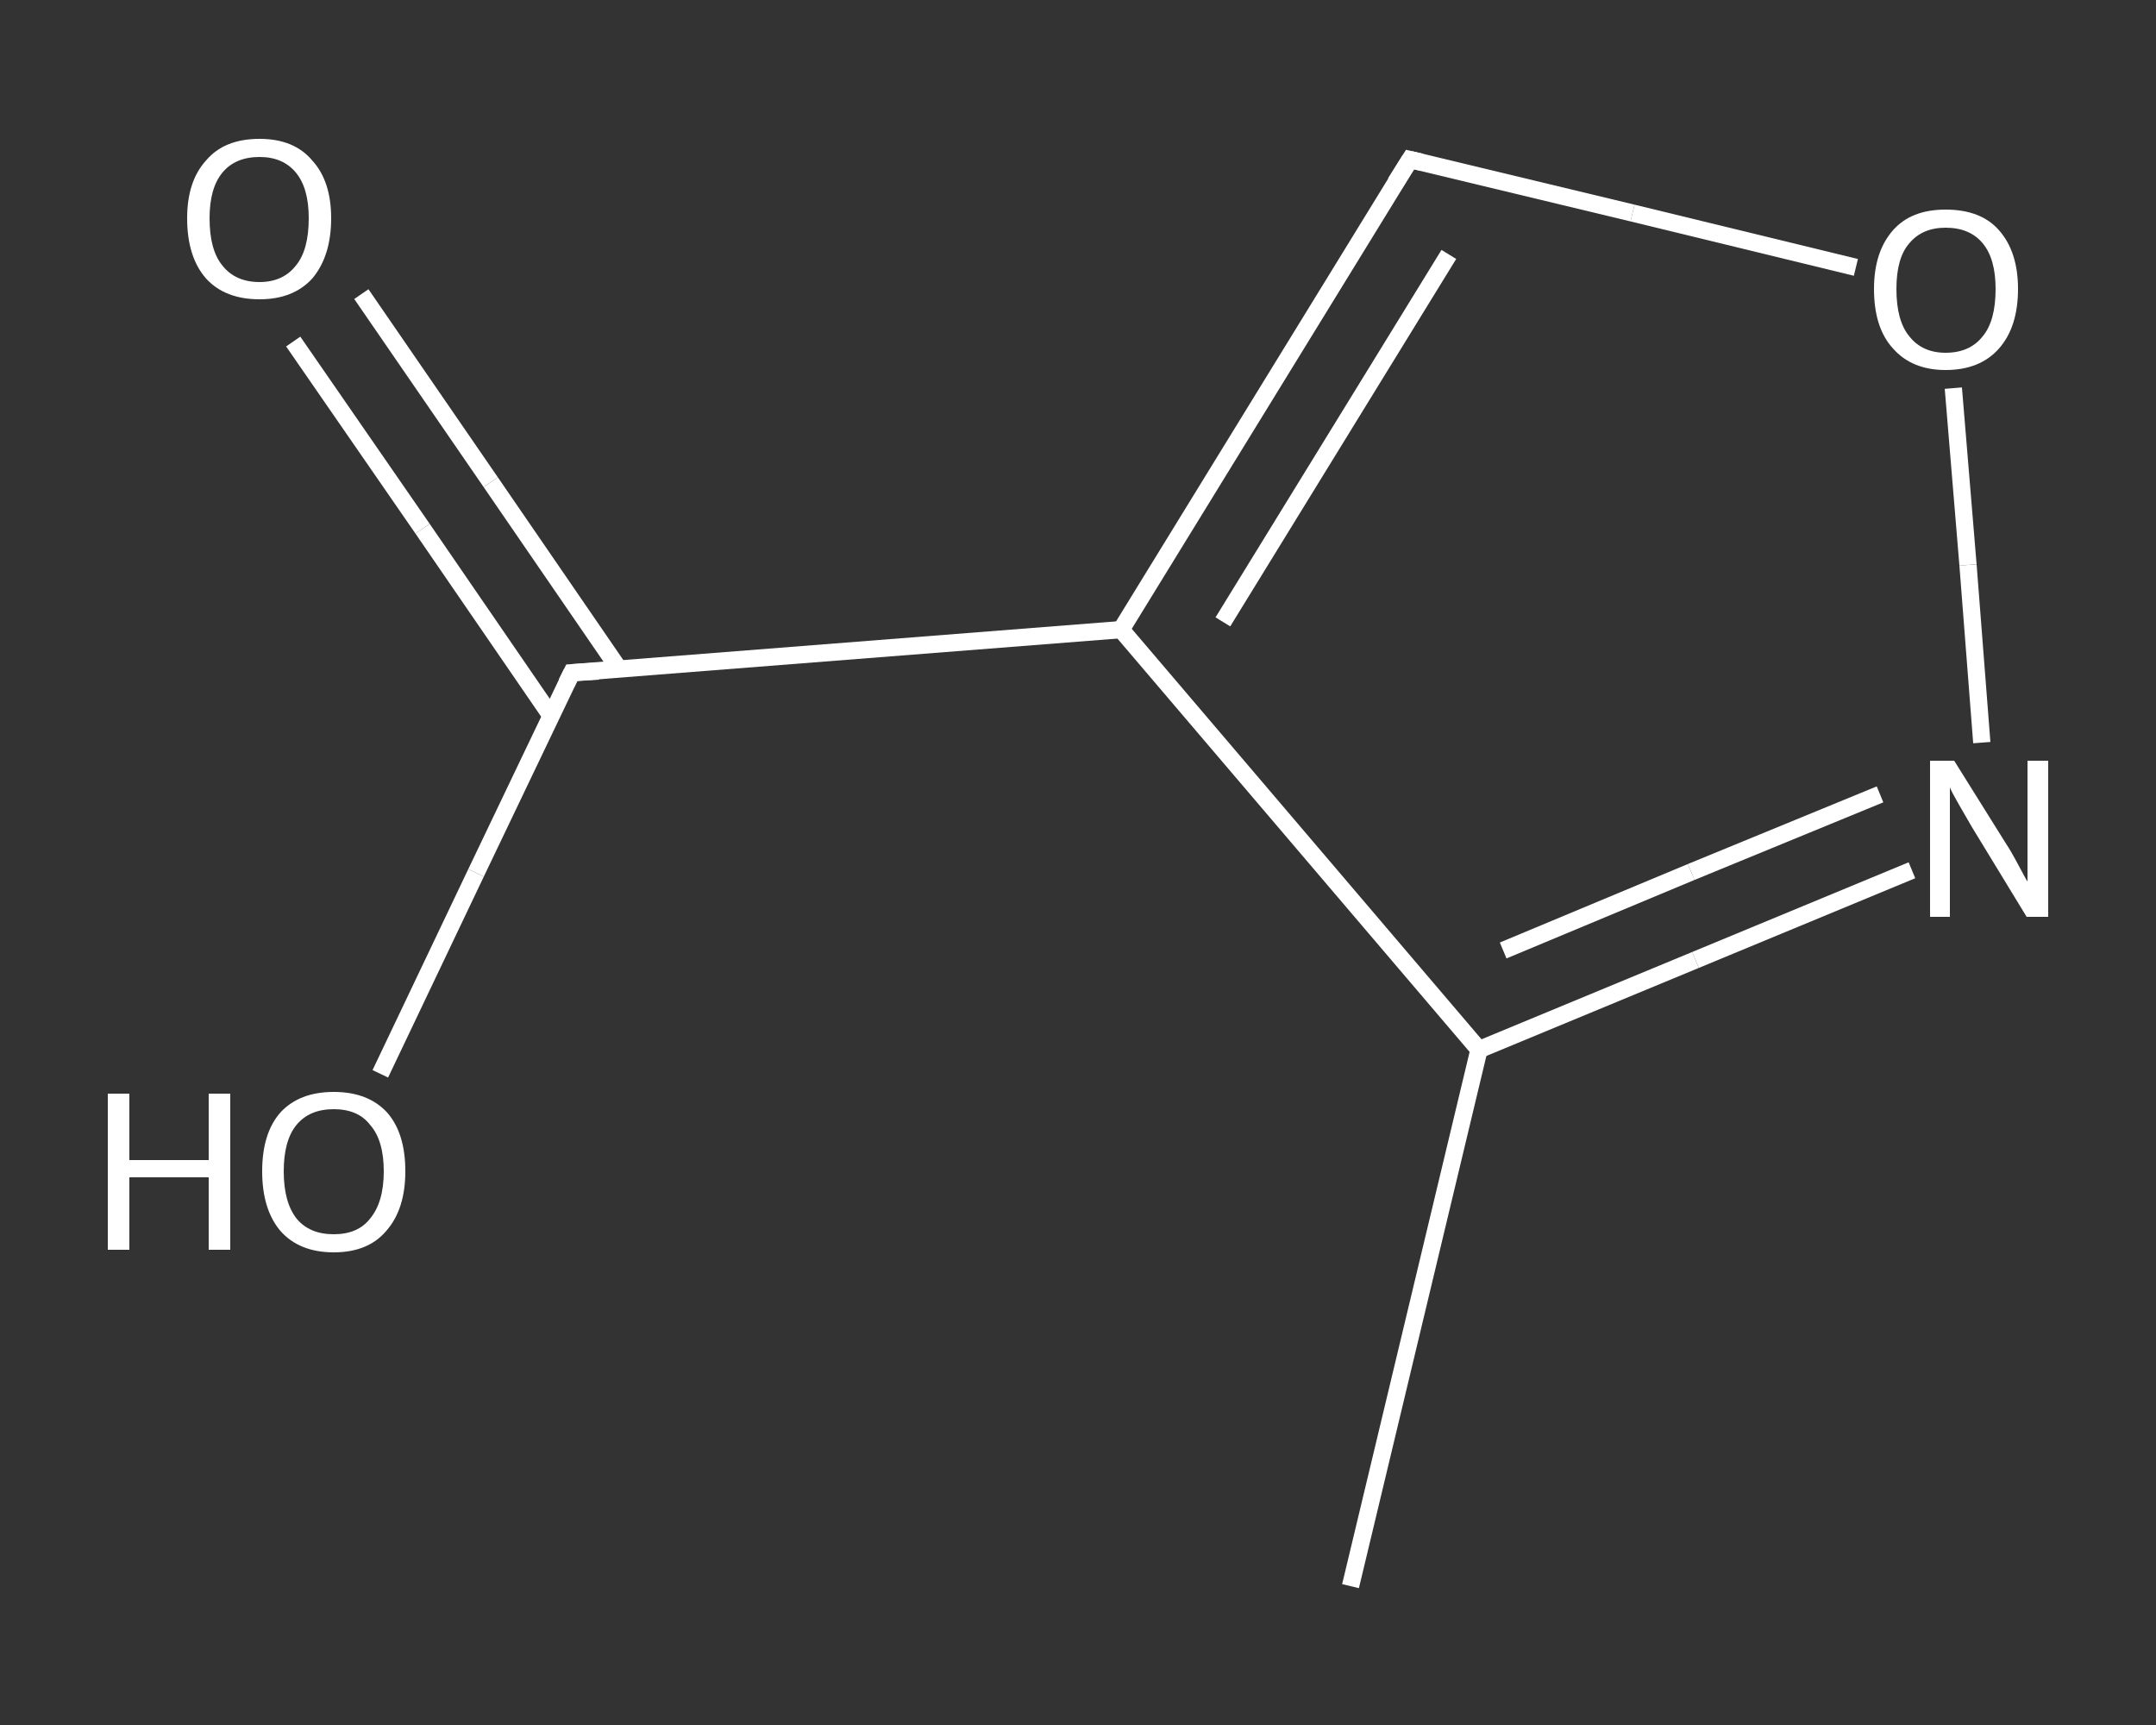 <?xml version='1.0' encoding='iso-8859-1'?>
<svg version='1.1' baseProfile='full'
              xmlns='http://www.w3.org/2000/svg'
                      xmlns:rdkit='http://www.rdkit.org/xml'
                      xmlns:xlink='http://www.w3.org/1999/xlink'
                  xml:space='preserve'
width='250px' height='200px' viewBox='0 0 250 200'>
<rect x="0" y="0" width="250" height="200" fill="#333333" stroke="none"/>
<!-- END OF HEADER -->
<rect style='opacity:1.0;fill:transparent;stroke:none' width='250.0' height='200.0' x='0.0' y='0.0'> </rect>
<path class='bond-0 atom-0 atom-1' d='M 156.6,183.9 L 171.5,121.7' style='fill:none;fill-rule:evenodd;stroke:#FFFFFF;stroke-width:2.0px;stroke-linecap:butt;stroke-linejoin:miter;stroke-opacity:1' />
<path class='bond-1 atom-1 atom-2' d='M 171.5,121.7 L 196.6,111.3' style='fill:none;fill-rule:evenodd;stroke:#FFFFFF;stroke-width:2.0px;stroke-linecap:butt;stroke-linejoin:miter;stroke-opacity:1' />
<path class='bond-1 atom-1 atom-2' d='M 196.6,111.3 L 221.7,100.9' style='fill:none;fill-rule:evenodd;stroke:#FFFFFF;stroke-width:2.0px;stroke-linecap:butt;stroke-linejoin:miter;stroke-opacity:1' />
<path class='bond-1 atom-1 atom-2' d='M 174.3,110.2 L 196.1,101.1' style='fill:none;fill-rule:evenodd;stroke:#FFFFFF;stroke-width:2.0px;stroke-linecap:butt;stroke-linejoin:miter;stroke-opacity:1' />
<path class='bond-1 atom-1 atom-2' d='M 196.1,101.1 L 218.0,92.1' style='fill:none;fill-rule:evenodd;stroke:#FFFFFF;stroke-width:2.0px;stroke-linecap:butt;stroke-linejoin:miter;stroke-opacity:1' />
<path class='bond-2 atom-2 atom-3' d='M 229.8,86.1 L 228.2,65.5' style='fill:none;fill-rule:evenodd;stroke:#FFFFFF;stroke-width:2.0px;stroke-linecap:butt;stroke-linejoin:miter;stroke-opacity:1' />
<path class='bond-2 atom-2 atom-3' d='M 228.2,65.5 L 226.5,45.0' style='fill:none;fill-rule:evenodd;stroke:#FFFFFF;stroke-width:2.0px;stroke-linecap:butt;stroke-linejoin:miter;stroke-opacity:1' />
<path class='bond-3 atom-3 atom-4' d='M 215.2,31.0 L 189.3,24.7' style='fill:none;fill-rule:evenodd;stroke:#FFFFFF;stroke-width:2.0px;stroke-linecap:butt;stroke-linejoin:miter;stroke-opacity:1' />
<path class='bond-3 atom-3 atom-4' d='M 189.3,24.7 L 163.5,18.5' style='fill:none;fill-rule:evenodd;stroke:#FFFFFF;stroke-width:2.0px;stroke-linecap:butt;stroke-linejoin:miter;stroke-opacity:1' />
<path class='bond-4 atom-4 atom-5' d='M 163.5,18.5 L 130.0,73.0' style='fill:none;fill-rule:evenodd;stroke:#FFFFFF;stroke-width:2.0px;stroke-linecap:butt;stroke-linejoin:miter;stroke-opacity:1' />
<path class='bond-4 atom-4 atom-5' d='M 168.0,29.5 L 141.8,72.1' style='fill:none;fill-rule:evenodd;stroke:#FFFFFF;stroke-width:2.0px;stroke-linecap:butt;stroke-linejoin:miter;stroke-opacity:1' />
<path class='bond-5 atom-5 atom-6' d='M 130.0,73.0 L 66.3,78.0' style='fill:none;fill-rule:evenodd;stroke:#FFFFFF;stroke-width:2.0px;stroke-linecap:butt;stroke-linejoin:miter;stroke-opacity:1' />
<path class='bond-6 atom-6 atom-7' d='M 71.8,77.6 L 56.9,55.9' style='fill:none;fill-rule:evenodd;stroke:#FFFFFF;stroke-width:2.0px;stroke-linecap:butt;stroke-linejoin:miter;stroke-opacity:1' />
<path class='bond-6 atom-6 atom-7' d='M 56.9,55.9 L 41.9,34.1' style='fill:none;fill-rule:evenodd;stroke:#FFFFFF;stroke-width:2.0px;stroke-linecap:butt;stroke-linejoin:miter;stroke-opacity:1' />
<path class='bond-6 atom-6 atom-7' d='M 63.9,83.0 L 49.0,61.3' style='fill:none;fill-rule:evenodd;stroke:#FFFFFF;stroke-width:2.0px;stroke-linecap:butt;stroke-linejoin:miter;stroke-opacity:1' />
<path class='bond-6 atom-6 atom-7' d='M 49.0,61.3 L 34.0,39.6' style='fill:none;fill-rule:evenodd;stroke:#FFFFFF;stroke-width:2.0px;stroke-linecap:butt;stroke-linejoin:miter;stroke-opacity:1' />
<path class='bond-7 atom-6 atom-8' d='M 66.3,78.0 L 55.2,101.2' style='fill:none;fill-rule:evenodd;stroke:#FFFFFF;stroke-width:2.0px;stroke-linecap:butt;stroke-linejoin:miter;stroke-opacity:1' />
<path class='bond-7 atom-6 atom-8' d='M 55.2,101.2 L 44.1,124.5' style='fill:none;fill-rule:evenodd;stroke:#FFFFFF;stroke-width:2.0px;stroke-linecap:butt;stroke-linejoin:miter;stroke-opacity:1' />
<path class='bond-8 atom-5 atom-1' d='M 130.0,73.0 L 171.5,121.7' style='fill:none;fill-rule:evenodd;stroke:#FFFFFF;stroke-width:2.0px;stroke-linecap:butt;stroke-linejoin:miter;stroke-opacity:1' />
<path d='M 164.8,18.8 L 163.5,18.5 L 161.8,21.2' style='fill:none;stroke:#FFFFFF;stroke-width:2.0px;stroke-linecap:butt;stroke-linejoin:miter;stroke-opacity:1;' />
<path d='M 69.4,77.8 L 66.3,78.0 L 65.7,79.2' style='fill:none;stroke:#FFFFFF;stroke-width:2.0px;stroke-linecap:butt;stroke-linejoin:miter;stroke-opacity:1;' />
<path class='atom-2' d='M 226.6 88.2
L 232.6 97.8
Q 233.2 98.7, 234.1 100.4
Q 235.0 102.1, 235.1 102.2
L 235.1 88.2
L 237.5 88.2
L 237.5 106.3
L 235.0 106.3
L 228.6 95.8
Q 227.9 94.6, 227.1 93.2
Q 226.3 91.8, 226.1 91.3
L 226.1 106.3
L 223.8 106.3
L 223.8 88.2
L 226.6 88.2
' fill='#FFFFFF'/>
<path class='atom-3' d='M 217.3 33.5
Q 217.3 29.2, 219.5 26.7
Q 221.6 24.3, 225.6 24.3
Q 229.7 24.3, 231.8 26.7
Q 234.0 29.2, 234.0 33.5
Q 234.0 37.9, 231.8 40.4
Q 229.6 42.9, 225.6 42.9
Q 221.7 42.9, 219.5 40.4
Q 217.3 38.0, 217.3 33.5
M 225.6 40.9
Q 228.4 40.9, 229.9 39.0
Q 231.4 37.2, 231.4 33.5
Q 231.4 30.0, 229.9 28.2
Q 228.4 26.4, 225.6 26.4
Q 222.9 26.4, 221.4 28.2
Q 219.9 29.9, 219.9 33.5
Q 219.9 37.2, 221.4 39.0
Q 222.9 40.9, 225.6 40.9
' fill='#FFFFFF'/>
<path class='atom-7' d='M 21.7 25.3
Q 21.7 21.0, 23.9 18.6
Q 26.0 16.1, 30.1 16.1
Q 34.1 16.1, 36.2 18.6
Q 38.4 21.0, 38.4 25.3
Q 38.4 29.7, 36.2 32.3
Q 34.0 34.7, 30.1 34.7
Q 26.1 34.7, 23.9 32.3
Q 21.7 29.8, 21.7 25.3
M 30.1 32.7
Q 32.8 32.7, 34.3 30.8
Q 35.8 29.0, 35.8 25.3
Q 35.8 21.8, 34.3 20.0
Q 32.8 18.2, 30.1 18.2
Q 27.3 18.2, 25.8 20.0
Q 24.3 21.8, 24.3 25.3
Q 24.3 29.0, 25.8 30.8
Q 27.3 32.7, 30.1 32.7
' fill='#FFFFFF'/>
<path class='atom-8' d='M 12.5 126.8
L 15.0 126.8
L 15.0 134.5
L 24.2 134.5
L 24.2 126.8
L 26.7 126.8
L 26.7 144.9
L 24.2 144.9
L 24.2 136.5
L 15.0 136.5
L 15.0 144.9
L 12.5 144.9
L 12.5 126.8
' fill='#FFFFFF'/>
<path class='atom-8' d='M 30.4 135.8
Q 30.4 131.4, 32.5 129.0
Q 34.7 126.6, 38.7 126.6
Q 42.7 126.6, 44.9 129.0
Q 47.0 131.4, 47.0 135.8
Q 47.0 140.2, 44.8 142.7
Q 42.7 145.2, 38.7 145.2
Q 34.7 145.2, 32.5 142.7
Q 30.4 140.2, 30.4 135.8
M 38.7 143.1
Q 41.5 143.1, 42.9 141.3
Q 44.5 139.4, 44.5 135.8
Q 44.5 132.2, 42.9 130.4
Q 41.5 128.6, 38.7 128.6
Q 35.9 128.6, 34.4 130.4
Q 32.9 132.2, 32.9 135.8
Q 32.9 139.4, 34.4 141.3
Q 35.9 143.1, 38.7 143.1
' fill='#FFFFFF'/>
</svg>
